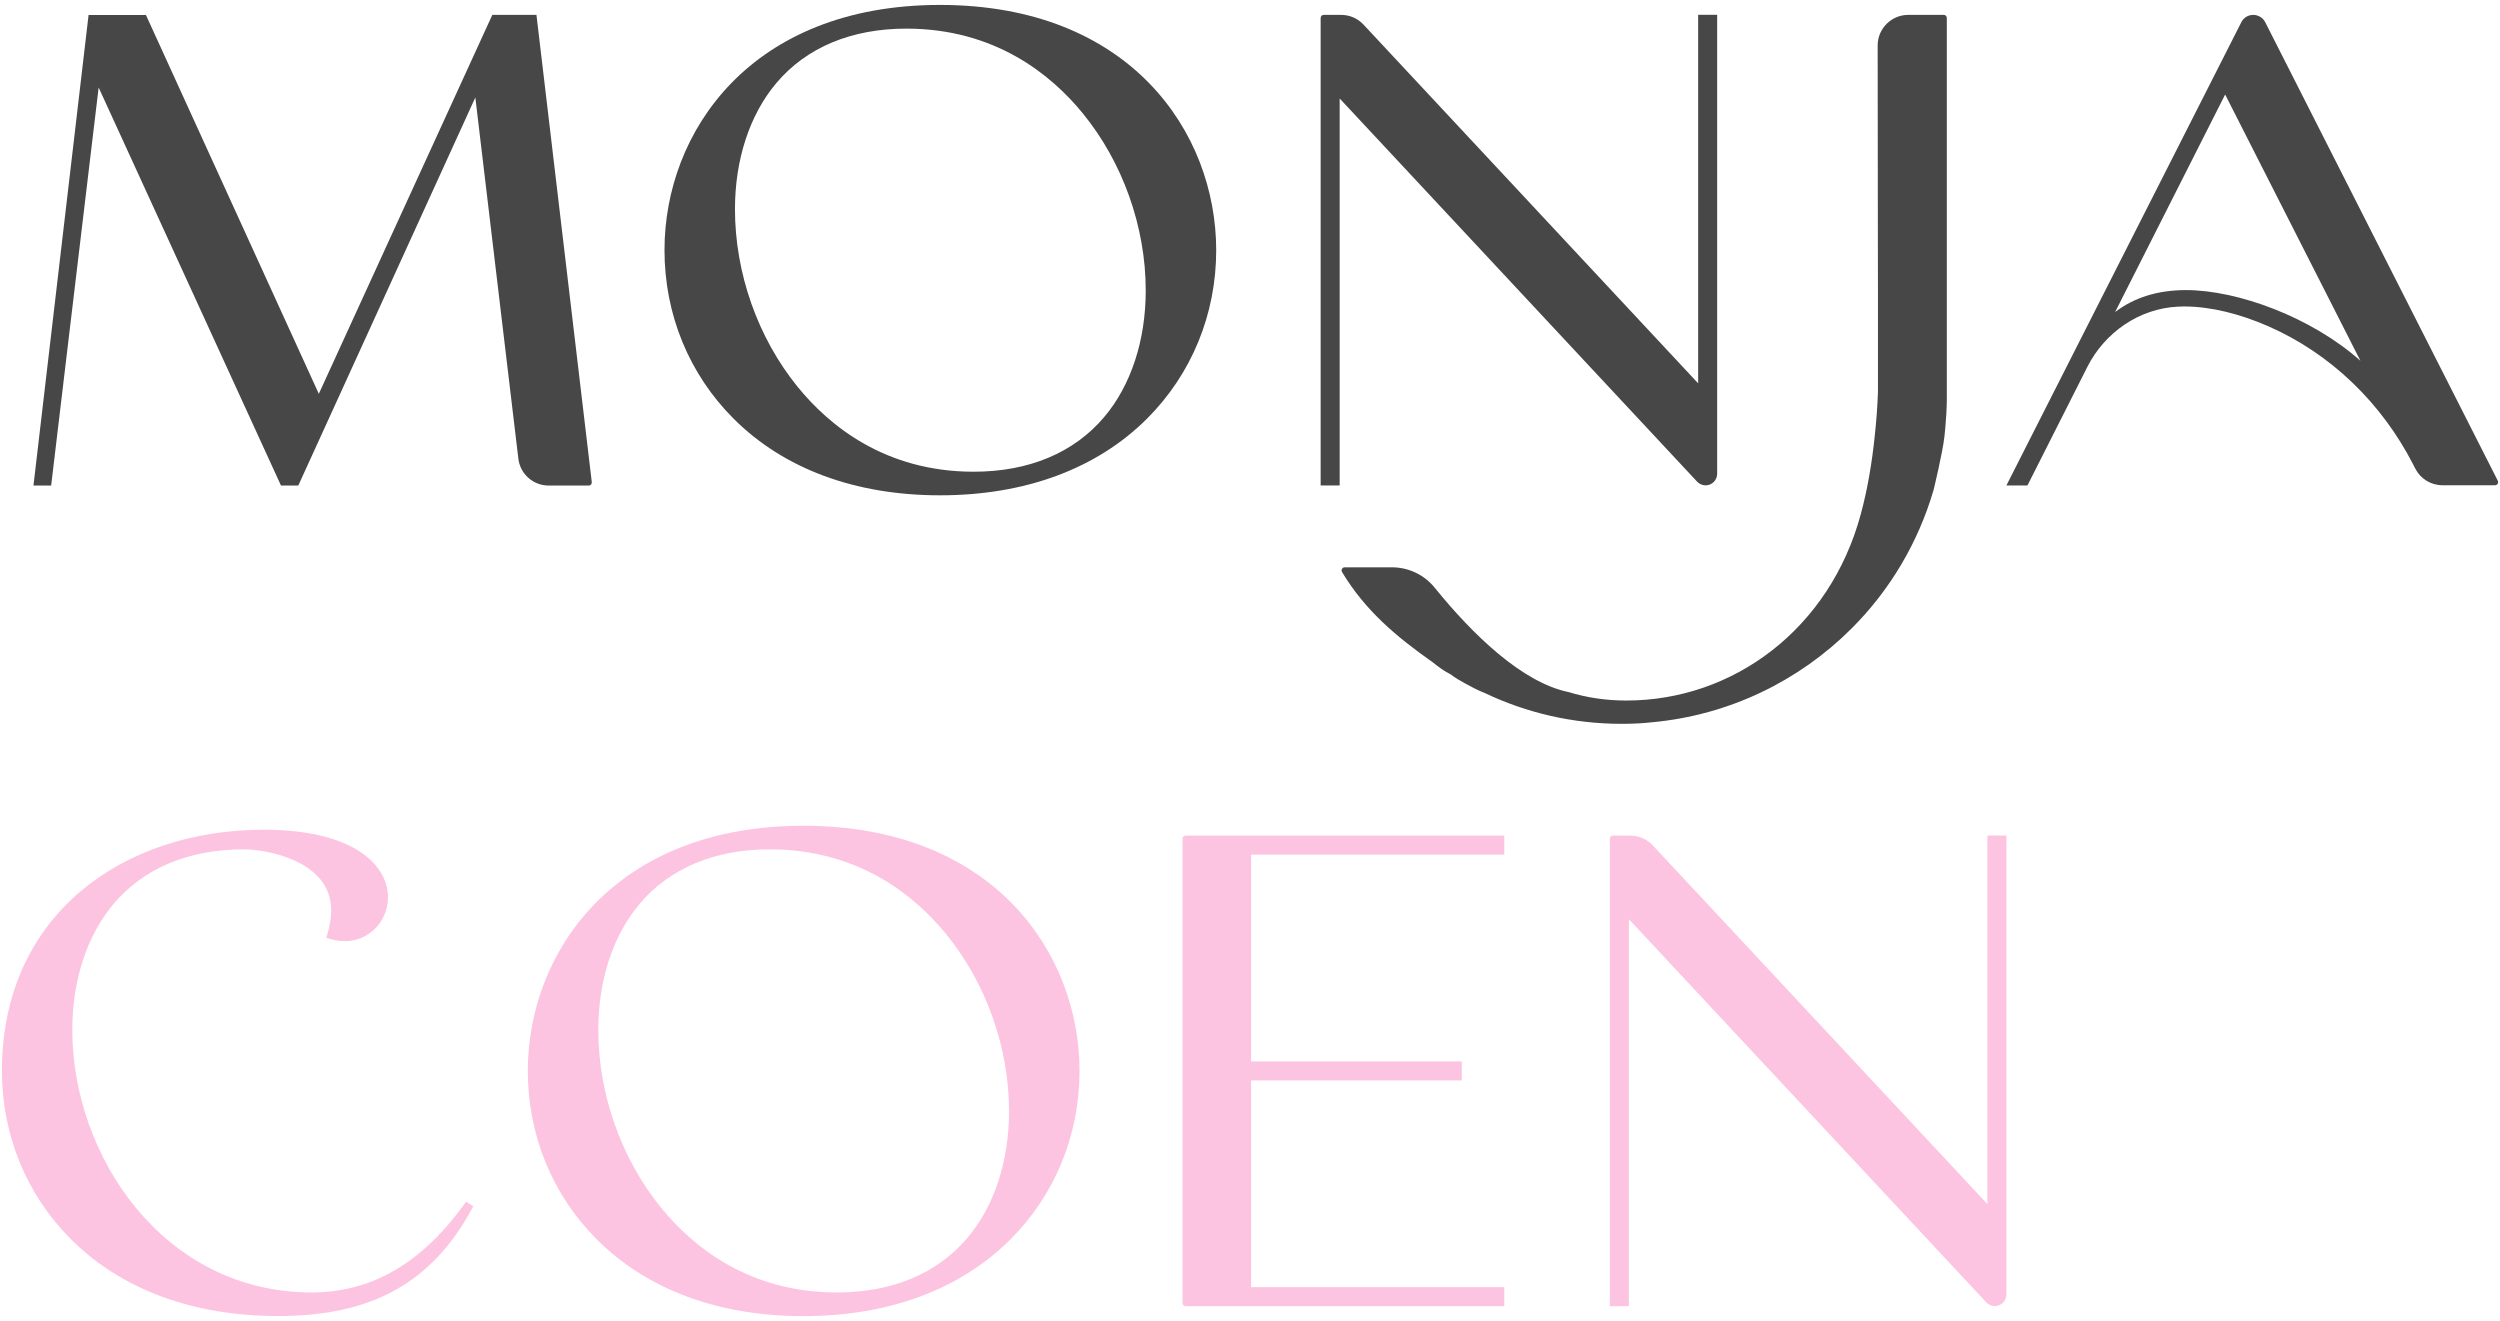 <svg width="316" height="167" viewBox="0 0 316 167" fill="none" xmlns="http://www.w3.org/2000/svg">
<path d="M39.386 163.366C20.695 163.366 9.139 146.141 9.139 130.188C9.139 123.889 11.003 118.221 14.384 114.223C18.189 109.737 23.858 107.358 30.799 107.358C33.666 107.358 41.867 108.772 41.867 115.084C41.867 115.932 41.713 116.897 41.391 118.028L41.25 118.542L41.764 118.696C43.602 119.236 45.402 118.953 46.829 117.886C48.217 116.845 49.04 115.187 49.04 113.426C49.04 109.479 44.926 104.877 33.319 104.877C24.333 104.877 16.119 107.641 10.193 112.654C3.689 118.169 0.244 126.01 0.244 135.356C0.244 143.467 3.342 151.026 8.985 156.656C15.335 162.993 24.385 166.348 35.157 166.348C47.124 166.348 54.734 162.068 59.825 152.465L58.912 151.9C53.423 159.613 47.047 163.366 39.386 163.366Z" fill="#FDC4E1"/>
<path d="M101.538 104.376C77.616 104.376 66.715 120.444 66.715 135.368C66.715 143.48 69.813 151.038 75.443 156.668C81.781 163.006 90.805 166.361 101.538 166.361C112.31 166.361 121.36 163.006 127.71 156.668C133.341 151.038 136.452 143.48 136.452 135.368C136.452 120.431 125.525 104.376 101.538 104.376ZM97.283 107.358C108.493 107.358 115.601 113.181 119.586 118.066C124.638 124.249 127.543 132.412 127.543 140.459C127.543 146.77 125.679 152.452 122.286 156.463C118.468 160.975 112.773 163.366 105.793 163.366C94.597 163.366 87.514 157.53 83.529 152.619C78.503 146.423 75.623 138.248 75.623 130.188C75.623 123.889 77.487 118.22 80.868 114.222C84.673 109.736 90.355 107.358 97.283 107.358Z" fill="#FDC4E1"/>
<path d="M251.205 105.623V122.347V152.195L208.901 106.844C208.168 106.06 207.152 105.623 206.085 105.623H203.874C203.656 105.623 203.489 105.79 203.489 106.008V165.101H205.893V146.372V116.189L251.077 164.626C251.359 164.921 251.745 165.088 252.144 165.088C252.953 165.088 253.609 164.433 253.609 163.623V105.61H251.205V105.623Z" fill="#FDC4E1"/>
<path d="M166.287 108.026H184.772H187.947H190.145V105.623H187.497H184.772H158.137H149.859C149.64 105.623 149.473 105.79 149.473 106.008V108.026V162.697V164.715C149.473 164.934 149.64 165.101 149.859 165.101H158.137H184.772H189.271H190.145V162.697H184.772H168.537H158.137V137.592V137.348V136.564H184.772V134.16H158.137V108.026H166.287Z" fill="#FDC4E1"/>
<path d="M118.815 0.623C94.88 0.623 83.992 16.691 83.992 31.615C83.992 39.726 87.09 47.285 92.721 52.915C99.058 59.253 108.082 62.608 118.815 62.608C129.588 62.608 138.637 59.253 144.987 52.915C150.618 47.285 153.729 39.726 153.729 31.615C153.716 16.691 142.802 0.623 118.815 0.623ZM114.56 3.618C125.77 3.618 132.878 9.441 136.863 14.326C141.915 20.509 144.82 28.671 144.82 36.718C144.82 43.03 142.956 48.712 139.563 52.722C135.745 57.234 130.05 59.625 123.07 59.625C111.874 59.625 104.791 53.789 100.806 48.879C95.78 42.683 92.9 34.507 92.9 26.448C92.9 20.149 94.764 14.48 98.145 10.482C101.937 5.996 107.619 3.618 114.56 3.618Z" fill="#474747"/>
<path d="M284.807 1.882C284.164 1.882 283.586 2.242 283.303 2.808L253.609 61.361H256.27L263.545 46.964L263.828 46.398C266.039 42.027 270.371 39.007 275.269 38.762C275.526 38.749 275.796 38.737 276.066 38.737C279.472 38.737 283.162 39.688 286.722 41.243C294.667 44.727 301.068 51 305.027 58.713L305.297 59.24C305.953 60.525 307.277 61.335 308.73 61.335H315.375C315.658 61.335 315.851 61.026 315.723 60.769L286.311 2.782C286.028 2.242 285.437 1.882 284.807 1.882ZM276.31 36.667C272.749 36.667 269.754 37.605 267.35 39.444L281.259 11.947L298.356 45.601C292.199 40.112 282.853 36.667 276.31 36.667Z" fill="#474747"/>
<path d="M214.647 1.883V18.607V48.455L172.342 3.104C171.609 2.32 170.594 1.883 169.527 1.883H167.316C167.097 1.883 166.93 2.05 166.93 2.268V61.361H169.334V42.632V12.449L214.518 60.886C214.801 61.181 215.186 61.348 215.585 61.348C216.395 61.348 217.05 60.693 217.05 59.883V1.87H214.647V1.883Z" fill="#474747"/>
<path d="M8.703 42.696L12.482 11.048L8.703 42.696Z" fill="#474747"/>
<path d="M67.808 1.882H62.229L40.299 49.779L18.588 2.204L18.446 1.895H11.196L4.229 61.374H6.466L8.69 42.709L12.469 11.061L35.517 61.374H37.703L60.082 12.32L65.52 57.98C65.751 59.921 67.397 61.374 69.351 61.374H74.415C74.647 61.374 74.827 61.168 74.801 60.937L67.808 1.882Z" fill="#474747"/>
<path d="M241.192 1.882C239.071 1.882 237.336 3.618 237.336 5.739C237.348 13.323 237.348 19.288 237.361 29.16C237.361 34.43 237.374 33.016 237.374 37.413C237.374 41.398 237.374 46.886 237.374 49.522C237.31 51.411 237.168 53.237 236.976 55.023C236.616 58.559 236.037 61.913 235.202 64.999C231.294 79.46 219.133 88.548 205.559 88.548C202.975 88.548 200.546 88.175 198.283 87.481C192.421 86.286 186.148 80.219 181.354 74.293C180.03 72.66 178.05 71.709 175.955 71.709H169.964C169.669 71.709 169.476 72.043 169.63 72.3C172.548 77.159 176.456 80.45 181.135 83.741C181.855 84.332 182.588 84.859 183.372 85.245C183.963 85.707 184.554 86.029 185.146 86.363C185.994 86.826 186.855 87.289 187.704 87.61C192.948 90.104 198.797 91.492 204.968 91.492C204.993 91.492 205.019 91.492 205.045 91.492C205.07 91.492 205.096 91.492 205.122 91.492C206.382 91.492 207.603 91.428 208.785 91.299C218.606 90.4 227.437 86.042 234.032 79.447C238.852 74.64 242.452 68.624 244.406 61.926C244.406 61.926 245.55 57.26 245.781 55.139C245.82 54.741 245.858 54.355 245.897 53.969C245.948 53.378 245.987 52.774 246.025 52.17C246.051 51.591 246.077 51.026 246.077 50.499C246.077 50.486 246.077 50.473 246.077 50.46C246.077 50.46 246.077 50.46 246.077 50.447V50.434C246.077 42.953 246.077 35.998 246.077 17.706V2.268C246.077 2.05 245.91 1.882 245.691 1.882H241.192Z" fill="#474747"/>
</svg>
